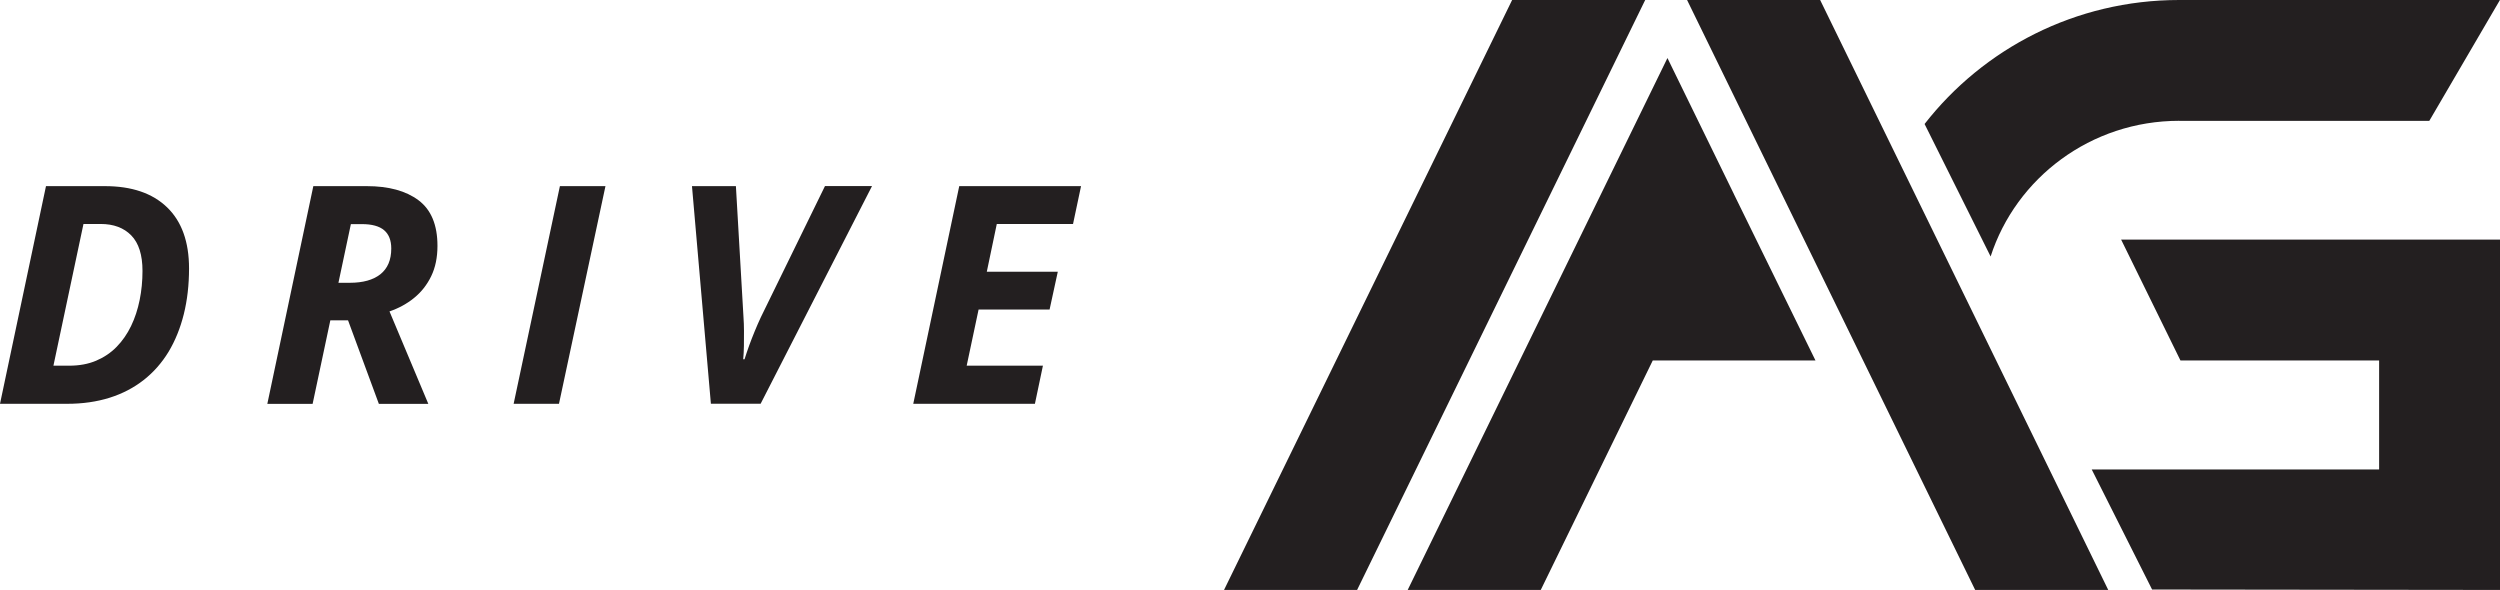 <?xml version="1.0" encoding="UTF-8"?> <svg xmlns="http://www.w3.org/2000/svg" id="Layer_2" data-name="Layer 2" viewBox="0 0 352.83 83.26"><defs><style> .cls-1 { fill: #231f20; } </style></defs><g id="Layer_1-2" data-name="Layer 1"><g><g><path class="cls-1" d="M0,56.99l6.49-30.72h8.32c3.77,0,6.69.99,8.76,2.98,2.07,1.99,3.11,4.87,3.11,8.64,0,2.33-.25,4.48-.74,6.45-.49,1.97-1.21,3.74-2.15,5.31-.95,1.56-2.12,2.89-3.51,3.98-1.39,1.09-2.99,1.93-4.8,2.5s-3.81.86-6.01.86H0ZM7.54,51.61h2.23c1.41,0,2.68-.23,3.79-.7,1.11-.47,2.08-1.12,2.9-1.96.82-.84,1.5-1.82,2.04-2.94.54-1.12.94-2.34,1.21-3.67s.4-2.69.4-4.11c0-2.26-.53-3.92-1.58-5-1.05-1.08-2.49-1.62-4.33-1.62h-2.42l-4.24,20Z"></path><path class="cls-1" d="M37.73,56.99l6.49-30.72h7.54c3.08,0,5.52.66,7.3,1.99s2.68,3.47,2.68,6.44c0,1.62-.29,3.05-.88,4.27s-1.39,2.24-2.41,3.07-2.17,1.46-3.48,1.91l5.48,13.05h-6.98l-4.35-11.79h-2.5l-2.5,11.79h-6.41ZM47.75,39.91h1.64c.91,0,1.73-.1,2.45-.3.72-.2,1.33-.5,1.84-.9.5-.4.89-.9,1.15-1.51.26-.61.39-1.32.39-2.13,0-1.15-.34-2.01-1.01-2.58-.67-.57-1.72-.86-3.13-.86h-1.56l-1.76,8.3Z"></path><path class="cls-1" d="M72.49,56.99l6.53-30.72h6.43l-6.56,30.72h-6.41Z"></path><path class="cls-1" d="M100.33,56.99l-2.67-30.72h6.2l1.07,18.49c.04.59.07,1.24.07,1.95,0,.71,0,1.42-.01,2.12-.01.7-.05,1.32-.1,1.87h.19c.2-.63.41-1.27.65-1.93.24-.66.5-1.33.78-2.01s.57-1.35.88-2.01l9.04-18.49h6.64l-15.72,30.72h-7.02Z"></path><path class="cls-1" d="M128.89,56.99l6.49-30.72h17.19l-1.13,5.34h-10.76l-1.41,6.74h10.02l-1.16,5.34h-10.02l-1.68,7.92h10.76l-1.13,5.38h-17.17Z"></path></g><g><polygon class="cls-1" points="213.41 0 172.75 83.26 191.53 83.26 232.19 0 213.41 0"></polygon><polygon class="cls-1" points="256.88 0 297.54 83.26 278.76 83.26 238.1 0 256.88 0"></polygon><polygon class="cls-1" points="256.22 50.87 244.72 27.42 244.72 27.41 235.33 8.19 198.67 83.26 217.45 83.26 233.26 50.87 256.22 50.87"></polygon><g><path class="cls-1" d="M307.55,17.06h35.3l9.97-17.06h-45.27c-14.64,0-27.65,6.88-35.93,17.5l9.32,18.7c3.58-11.09,14.15-19.15,26.61-19.15Z"></path><polygon class="cls-1" points="335.77 66.26 335.77 50.87 307.73 50.87 299.36 33.82 352.83 33.82 352.83 83.26 303.73 83.2 295.21 66.26 335.77 66.26"></polygon></g></g></g></g></svg> 